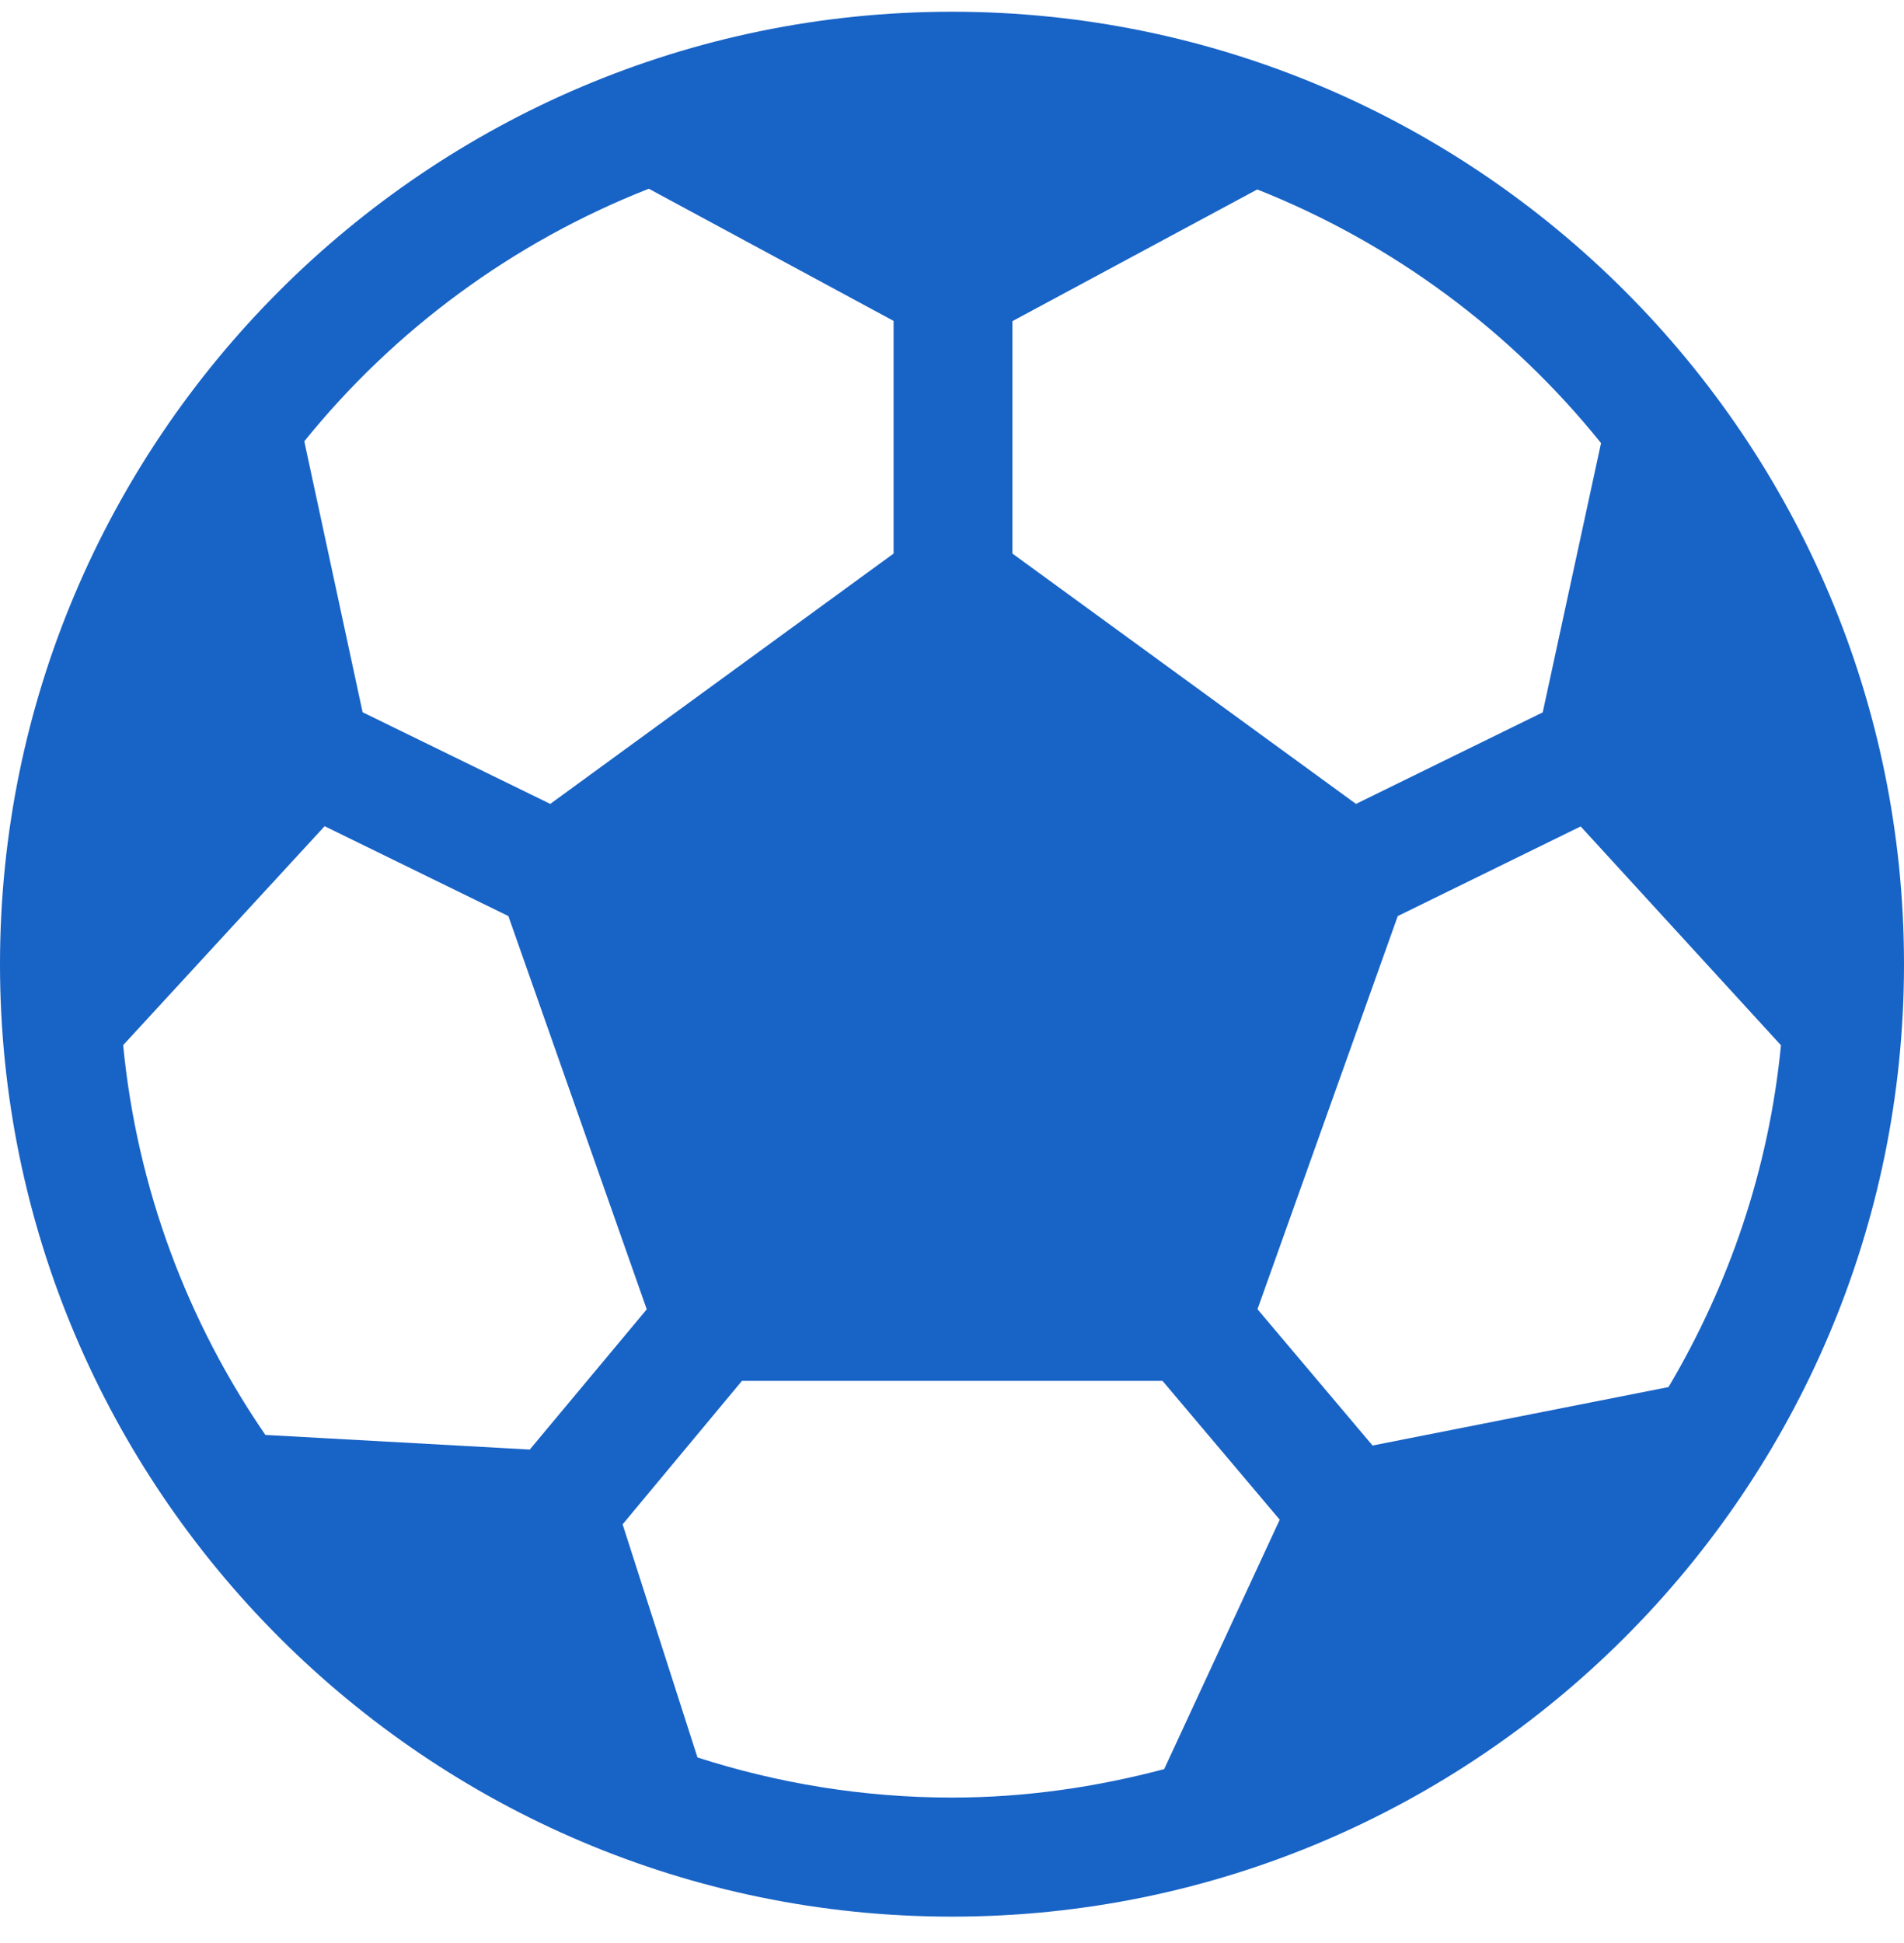 <?xml version="1.0" encoding="UTF-8"?>
<svg xmlns="http://www.w3.org/2000/svg" width="50" height="51" viewBox="0 0 50 51" fill="none">
  <g clip-path="url(#clip0_477_988)">
    <path d="M25 0.308C11.216 0.308 0 11.523 0 25.308C0 39.092 11.216 50.308 25 50.308C38.784 50.308 50 39.092 50 25.308C50 11.523 38.784 0.308 25 0.308ZM26.587 8.429L33.016 4.973C36.575 6.383 39.681 8.692 42.044 11.63L40.513 18.698L35.609 21.101L26.587 14.53V8.429ZM17.038 4.954L23.466 8.423V14.53L14.45 21.101L9.522 18.695L7.991 11.583C10.359 8.651 13.472 6.354 17.038 4.954ZM6.969 37.664C4.928 34.695 3.6 31.204 3.234 27.433L8.525 21.686L13.35 24.045L16.984 34.367L13.912 38.048L6.969 37.664ZM30.572 46.436C28.788 46.908 26.928 47.183 25 47.183C22.669 47.183 20.425 46.808 18.316 46.13L16.35 40.011L19.484 36.245H30.528L33.606 39.889L30.572 46.436ZM36.044 37.942L33.022 34.364L36.706 24.045L41.509 21.692L46.769 27.436C46.453 30.689 45.406 33.723 43.816 36.408L36.044 37.942Z" fill="#1863C6"></path>
  </g>
  <defs>
    <clipPath id="clip0_477_988">
      <rect width="50" height="50" fill="white" transform="translate(0 0.308)"></rect>
    </clipPath>
  </defs>
</svg>
